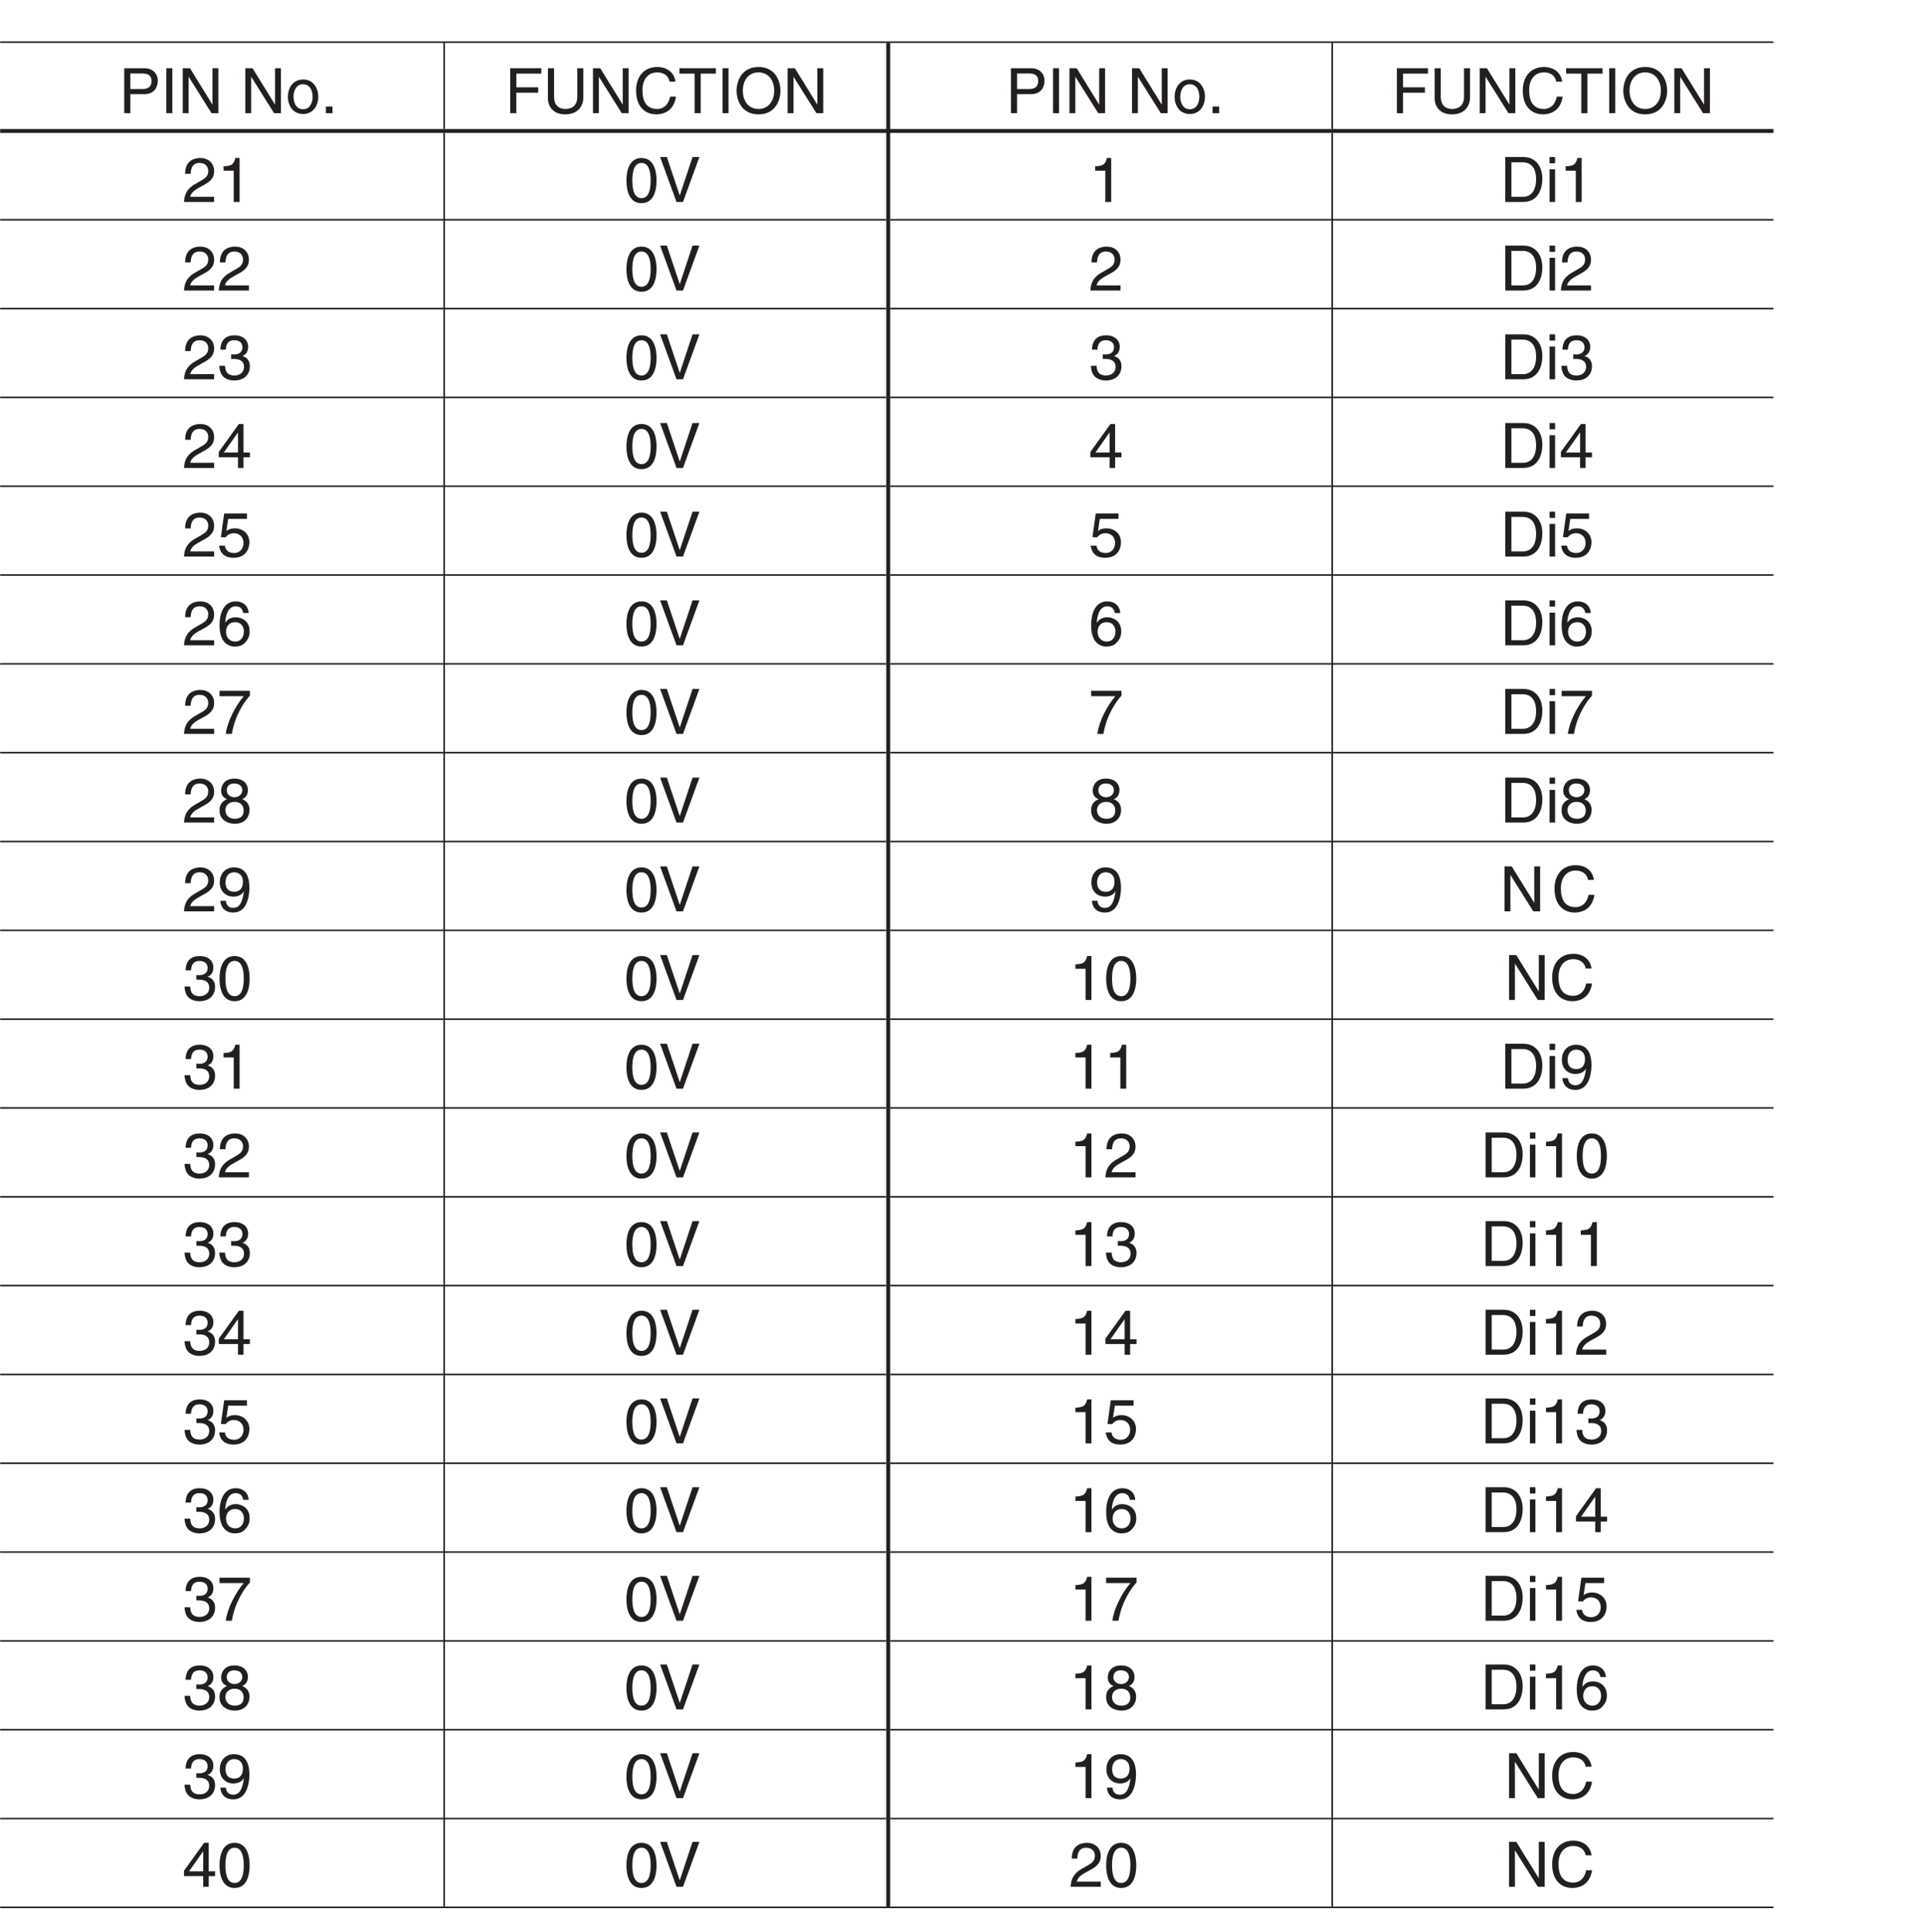 <?xml version="1.0" encoding="UTF-8"?>
<svg xmlns="http://www.w3.org/2000/svg" xmlns:xlink="http://www.w3.org/1999/xlink" width="245.65pt" height="246.61pt" viewBox="0 0 245.65 246.61" version="1.2">
<defs>
<g>
<symbol overflow="visible" id="glyph0-0">
<path style="stroke:none;" d="M 0 0 L 4 0 L 4 -5.594 L 0 -5.594 Z M 2 -3.156 L 0.641 -5.188 L 3.359 -5.188 Z M 2.234 -2.797 L 3.594 -4.828 L 3.594 -0.766 Z M 0.641 -0.406 L 2 -2.438 L 3.359 -0.406 Z M 0.406 -4.828 L 1.75 -2.797 L 0.406 -0.766 Z M 0.406 -4.828 "/>
</symbol>
<symbol overflow="visible" id="glyph0-1">
<path style="stroke:none;" d="M 1.469 -5.062 L 3.031 -5.062 C 3.672 -5.062 4.172 -4.844 4.172 -4.109 C 4.172 -3.344 3.703 -3.078 3 -3.078 L 1.469 -3.078 Z M 1.469 -2.422 L 3.266 -2.422 C 4.516 -2.422 4.969 -3.328 4.969 -4.125 C 4.969 -5.047 4.328 -5.734 3.266 -5.734 L 0.688 -5.734 L 0.688 0 L 1.469 0 Z M 1.469 -2.422 "/>
</symbol>
<symbol overflow="visible" id="glyph0-2">
<path style="stroke:none;" d="M 1.5 -5.734 L 0.734 -5.734 L 0.734 0 L 1.5 0 Z M 1.5 -5.734 "/>
</symbol>
<symbol overflow="visible" id="glyph0-3">
<path style="stroke:none;" d="M 4.406 -1.109 L 4.391 -1.109 L 1.531 -5.734 L 0.609 -5.734 L 0.609 0 L 1.359 0 L 1.359 -4.625 L 1.375 -4.625 L 4.281 0 L 5.156 0 L 5.156 -5.734 L 4.406 -5.734 Z M 4.406 -1.109 "/>
</symbol>
<symbol overflow="visible" id="glyph0-4">
<path style="stroke:none;" d=""/>
</symbol>
<symbol overflow="visible" id="glyph0-5">
<path style="stroke:none;" d="M 0.281 -2.094 C 0.281 -1.016 0.891 0.109 2.219 0.109 C 3.547 0.109 4.156 -1.016 4.156 -2.094 C 4.156 -3.172 3.547 -4.297 2.219 -4.297 C 0.891 -4.297 0.281 -3.172 0.281 -2.094 Z M 1 -2.094 C 1 -2.656 1.219 -3.688 2.219 -3.688 C 3.219 -3.688 3.438 -2.656 3.438 -2.094 C 3.438 -1.531 3.219 -0.5 2.219 -0.5 C 1.219 -0.5 1 -1.531 1 -2.094 Z M 1 -2.094 "/>
</symbol>
<symbol overflow="visible" id="glyph0-6">
<path style="stroke:none;" d="M 1.531 -0.844 L 0.688 -0.844 L 0.688 0 L 1.531 0 Z M 1.531 -0.844 "/>
</symbol>
<symbol overflow="visible" id="glyph0-7">
<path style="stroke:none;" d="M 1.469 -2.609 L 4.266 -2.609 L 4.266 -3.297 L 1.469 -3.297 L 1.469 -5.047 L 4.656 -5.047 L 4.656 -5.734 L 0.688 -5.734 L 0.688 0 L 1.469 0 Z M 1.469 -2.609 "/>
</symbol>
<symbol overflow="visible" id="glyph0-8">
<path style="stroke:none;" d="M 4.375 -5.734 L 4.375 -2.109 C 4.375 -0.859 3.562 -0.531 2.859 -0.531 C 2.156 -0.531 1.406 -0.875 1.406 -2.125 L 1.406 -5.734 L 0.625 -5.734 L 0.625 -1.906 C 0.625 -0.844 1.297 0.156 2.828 0.156 C 4.406 0.156 5.141 -0.844 5.141 -2.016 L 5.141 -5.734 Z M 4.375 -5.734 "/>
</symbol>
<symbol overflow="visible" id="glyph0-9">
<path style="stroke:none;" d="M 5.375 -4.016 C 5.266 -4.969 4.5 -5.891 3.031 -5.891 C 1.359 -5.891 0.344 -4.656 0.344 -2.891 C 0.344 -0.688 1.625 0.156 2.938 0.156 C 3.359 0.156 5.125 0.062 5.438 -2.109 L 4.688 -2.109 C 4.422 -0.781 3.547 -0.531 3.047 -0.531 C 1.625 -0.531 1.156 -1.578 1.156 -2.922 C 1.156 -4.438 1.984 -5.203 3.031 -5.203 C 3.578 -5.203 4.422 -5.016 4.625 -4.016 Z M 5.375 -4.016 "/>
</symbol>
<symbol overflow="visible" id="glyph0-10">
<path style="stroke:none;" d="M 0.109 -5.047 L 2.047 -5.047 L 2.047 0 L 2.828 0 L 2.828 -5.047 L 4.766 -5.047 L 4.766 -5.734 L 0.109 -5.734 Z M 0.109 -5.047 "/>
</symbol>
<symbol overflow="visible" id="glyph0-11">
<path style="stroke:none;" d="M 5.109 -2.859 C 5.109 -1.516 4.344 -0.531 3.109 -0.531 C 1.859 -0.531 1.109 -1.516 1.109 -2.859 C 1.109 -4.219 1.859 -5.203 3.109 -5.203 C 4.344 -5.203 5.109 -4.219 5.109 -2.859 Z M 5.906 -2.859 C 5.906 -4.109 5.25 -5.891 3.109 -5.891 C 0.969 -5.891 0.312 -4.109 0.312 -2.859 C 0.312 -1.625 0.969 0.156 3.109 0.156 C 5.25 0.156 5.906 -1.625 5.906 -2.859 Z M 5.906 -2.859 "/>
</symbol>
<symbol overflow="visible" id="glyph0-12">
<path style="stroke:none;" d="M 1.047 -3.594 C 1.078 -4 1.125 -4.984 2.188 -4.984 C 3.016 -4.984 3.297 -4.422 3.297 -3.969 C 3.297 -3.234 2.859 -3 2.266 -2.656 L 1.531 -2.234 C 0.781 -1.781 0.25 -1.172 0.203 0 L 4.047 0 L 4.047 -0.656 L 1 -0.656 C 1.031 -0.875 1.203 -1.312 1.969 -1.734 L 2.547 -2.062 C 3.391 -2.5 4.047 -2.938 4.047 -3.938 C 4.047 -4.984 3.266 -5.609 2.297 -5.609 C 1.688 -5.609 0.344 -5.422 0.344 -3.594 Z M 1.047 -3.594 "/>
</symbol>
<symbol overflow="visible" id="glyph0-13">
<path style="stroke:none;" d="M 2.859 -5.609 L 2.312 -5.609 C 2.094 -4.688 1.719 -4.609 0.812 -4.547 L 0.812 -3.984 L 2.109 -3.984 L 2.109 0 L 2.859 0 Z M 2.859 -5.609 "/>
</symbol>
<symbol overflow="visible" id="glyph0-14">
<path style="stroke:none;" d="M 3.391 -2.734 C 3.391 -1.328 3.031 -0.484 2.219 -0.484 C 1.406 -0.484 1.047 -1.328 1.047 -2.734 C 1.047 -4.141 1.406 -4.984 2.219 -4.984 C 3.031 -4.984 3.391 -4.141 3.391 -2.734 Z M 4.141 -2.734 C 4.141 -3.891 3.828 -5.609 2.219 -5.609 C 0.609 -5.609 0.297 -3.891 0.297 -2.734 C 0.297 -1.562 0.609 0.156 2.219 0.156 C 3.828 0.156 4.141 -1.562 4.141 -2.734 Z M 4.141 -2.734 "/>
</symbol>
<symbol overflow="visible" id="glyph0-15">
<path style="stroke:none;" d="M 2.672 -0.844 L 2.656 -0.844 L 1.016 -5.734 L 0.156 -5.734 L 2.25 0 L 3.078 0 L 5.172 -5.734 L 4.297 -5.734 Z M 2.672 -0.844 "/>
</symbol>
<symbol overflow="visible" id="glyph0-16">
<path style="stroke:none;" d="M 0.641 0 L 2.938 0 C 4.828 0 5.375 -1.656 5.375 -2.953 C 5.375 -4.594 4.469 -5.734 2.969 -5.734 L 0.641 -5.734 Z M 1.422 -5.062 L 2.859 -5.062 C 3.922 -5.062 4.578 -4.344 4.578 -2.891 C 4.578 -1.453 3.922 -0.656 2.922 -0.656 L 1.422 -0.656 Z M 1.422 -5.062 "/>
</symbol>
<symbol overflow="visible" id="glyph0-17">
<path style="stroke:none;" d="M 1.234 -4.172 L 0.531 -4.172 L 0.531 0 L 1.234 0 Z M 1.234 -4.938 L 1.234 -5.734 L 0.531 -5.734 L 0.531 -4.938 Z M 1.234 -4.938 "/>
</symbol>
<symbol overflow="visible" id="glyph0-18">
<path style="stroke:none;" d="M 1.781 -2.594 C 1.891 -2.594 2 -2.594 2.109 -2.594 C 2.594 -2.594 3.422 -2.5 3.422 -1.562 C 3.422 -0.922 2.922 -0.484 2.203 -0.484 C 1.156 -0.484 1.016 -1.188 1 -1.719 L 0.266 -1.719 C 0.312 -1.062 0.484 -0.422 1.109 -0.094 C 1.375 0.047 1.734 0.156 2.141 0.156 C 3.578 0.156 4.172 -0.734 4.172 -1.656 C 4.172 -2.406 3.781 -2.781 3.234 -2.969 L 3.234 -2.984 C 3.531 -3.078 3.953 -3.422 3.953 -4.141 C 3.953 -4.984 3.312 -5.609 2.219 -5.609 C 0.75 -5.609 0.406 -4.594 0.406 -3.781 L 1.094 -3.781 C 1.125 -4.172 1.188 -4.984 2.188 -4.984 C 3.031 -4.984 3.219 -4.438 3.219 -4.094 C 3.219 -3.391 2.703 -3.172 2.156 -3.172 C 2.031 -3.172 1.906 -3.188 1.781 -3.188 Z M 1.781 -2.594 "/>
</symbol>
<symbol overflow="visible" id="glyph0-19">
<path style="stroke:none;" d="M 4.172 -1.359 L 4.172 -1.969 L 3.359 -1.969 L 3.359 -5.609 L 2.766 -5.609 L 0.203 -2.047 L 0.203 -1.359 L 2.656 -1.359 L 2.656 0 L 3.359 0 L 3.359 -1.359 Z M 2.641 -4.516 L 2.656 -4.516 L 2.656 -1.969 L 0.844 -1.969 Z M 2.641 -4.516 "/>
</symbol>
<symbol overflow="visible" id="glyph0-20">
<path style="stroke:none;" d="M 1.406 -4.812 L 3.797 -4.812 L 3.797 -5.5 L 0.891 -5.5 L 0.469 -2.484 L 1.062 -2.453 C 1.328 -2.797 1.703 -2.984 2.109 -2.984 C 2.797 -2.984 3.359 -2.547 3.359 -1.734 C 3.359 -1.031 2.891 -0.453 2.172 -0.453 C 1.547 -0.453 1.047 -0.75 0.984 -1.391 L 0.25 -1.391 C 0.391 -0.141 1.328 0.156 2.062 0.156 C 3.828 0.156 4.109 -1.203 4.109 -1.828 C 4.109 -2.984 3.172 -3.609 2.266 -3.609 C 1.75 -3.609 1.406 -3.453 1.172 -3.266 Z M 1.406 -4.812 "/>
</symbol>
<symbol overflow="visible" id="glyph0-21">
<path style="stroke:none;" d="M 4.016 -4.125 C 3.938 -5.266 3.031 -5.609 2.375 -5.609 C 0.703 -5.609 0.297 -3.844 0.297 -2.609 C 0.297 -1.875 0.406 -1.188 0.734 -0.656 C 1.141 -0.047 1.75 0.156 2.188 0.156 C 2.969 0.156 3.312 -0.062 3.594 -0.391 C 3.984 -0.812 4.141 -1.219 4.141 -1.797 C 4.141 -3.141 3.062 -3.578 2.375 -3.578 C 1.609 -3.578 1.219 -3.188 1.047 -2.891 L 1.031 -2.906 C 1.031 -3.5 1.266 -4.984 2.359 -4.984 C 2.969 -4.984 3.234 -4.609 3.328 -4.125 Z M 1.125 -1.719 C 1.125 -2.391 1.5 -2.953 2.281 -2.953 C 3.141 -2.953 3.406 -2.266 3.406 -1.766 C 3.406 -1 2.984 -0.484 2.312 -0.484 C 1.484 -0.484 1.125 -1.125 1.125 -1.719 Z M 1.125 -1.719 "/>
</symbol>
<symbol overflow="visible" id="glyph0-22">
<path style="stroke:none;" d="M 0.297 -4.812 L 3.391 -4.812 C 2.312 -3.547 1.281 -1.547 1.094 0 L 1.875 0 C 2.281 -2.5 3.609 -4.297 4.172 -4.875 L 4.172 -5.5 L 0.297 -5.5 Z M 0.297 -4.812 "/>
</symbol>
<symbol overflow="visible" id="glyph0-23">
<path style="stroke:none;" d="M 3.922 -4.172 C 3.922 -4.828 3.438 -5.609 2.203 -5.609 C 0.859 -5.609 0.5 -4.656 0.5 -4.078 C 0.5 -3.547 0.781 -3.156 1.25 -2.984 C 0.656 -2.734 0.297 -2.297 0.297 -1.609 C 0.297 -1.344 0.297 -0.734 0.875 -0.281 C 1.328 0.078 1.922 0.156 2.234 0.156 C 3.547 0.156 4.125 -0.719 4.125 -1.625 C 4.125 -2.047 3.969 -2.672 3.203 -2.984 C 3.453 -3.109 3.922 -3.359 3.922 -4.172 Z M 2.219 -2.641 C 2.844 -2.641 3.375 -2.297 3.375 -1.547 C 3.375 -0.656 2.766 -0.484 2.25 -0.484 C 1.281 -0.484 1.047 -1.156 1.047 -1.594 C 1.047 -2.109 1.422 -2.641 2.219 -2.641 Z M 2.203 -3.234 C 1.688 -3.234 1.219 -3.562 1.219 -4.109 C 1.219 -4.469 1.406 -4.984 2.156 -4.984 C 2.984 -4.984 3.203 -4.484 3.203 -4.141 C 3.203 -3.641 2.812 -3.234 2.203 -3.234 Z M 2.203 -3.234 "/>
</symbol>
<symbol overflow="visible" id="glyph0-24">
<path style="stroke:none;" d="M 2.094 -1.875 C 2.625 -1.875 3.172 -2.109 3.391 -2.547 L 3.406 -2.531 C 3.219 -1.078 2.812 -0.438 2.047 -0.438 C 1.484 -0.438 1.141 -0.781 1.109 -1.344 L 0.406 -1.344 C 0.406 -0.812 0.75 0.156 2.062 0.156 C 4 0.156 4.109 -2.406 4.109 -3.016 C 4.109 -3.922 3.922 -5.609 2.141 -5.609 C 0.953 -5.609 0.328 -4.703 0.328 -3.688 C 0.328 -2.578 1.062 -1.875 2.094 -1.875 Z M 2.203 -2.5 C 1.734 -2.5 1.062 -2.641 1.062 -3.719 C 1.062 -4.469 1.5 -4.984 2.141 -4.984 C 2.953 -4.984 3.281 -4.422 3.281 -3.781 C 3.281 -2.672 2.578 -2.5 2.203 -2.5 Z M 2.203 -2.5 "/>
</symbol>
</g>
<clipPath id="clip1">
  <path d="M 0.02 5 L 226.434 5 L 226.434 244 L 0.02 244 Z M 0.02 5 "/>
</clipPath>
</defs>
<g id="surface1">
<g clip-path="url(#clip1)" clip-rule="nonzero">
<path style="fill:none;stroke-width:2;stroke-linecap:butt;stroke-linejoin:miter;stroke:rgb(13.73%,12.16%,12.549%);stroke-opacity:1;stroke-miterlimit:10;" d="M 1700.775 2297.553 L 1700.775 2407.453 M 1700.775 2408.431 L 2267.724 2408.431 M 1133.864 2408.431 L 1700.775 2408.431 M 566.914 2297.553 L 566.914 2407.453 M 566.914 2408.431 L 1133.864 2408.431 M 0.003 2408.431 L 566.914 2408.431 M 1700.775 27.327 L 2267.724 27.327 M 1133.864 27.327 L 1700.775 27.327 M 566.914 27.327 L 1133.864 27.327 M 0.003 27.327 L 566.914 27.327 M 1700.775 28.345 L 1700.775 139.731 M 1700.775 140.71 L 2267.724 140.71 M 1136.368 140.71 L 1700.775 140.71 M 566.914 28.345 L 566.914 139.731 M 566.914 140.71 L 1131.36 140.71 M 0.003 140.71 L 566.914 140.71 M 1700.775 141.727 L 1700.775 253.114 M 1700.775 254.092 L 2267.724 254.092 M 1136.368 254.092 L 1700.775 254.092 M 566.914 141.727 L 566.914 253.114 M 566.914 254.092 L 1131.36 254.092 M 0.003 254.092 L 566.914 254.092 M 1700.775 255.109 L 1700.775 366.496 M 1700.775 367.513 L 2267.724 367.513 M 1136.368 367.513 L 1700.775 367.513 M 566.914 255.109 L 566.914 366.496 M 566.914 367.513 L 1131.36 367.513 M 0.003 367.513 L 566.914 367.513 M 1700.775 368.491 L 1700.775 479.878 M 1700.775 480.895 L 2267.724 480.895 M 1136.368 480.895 L 1700.775 480.895 M 566.914 368.491 L 566.914 479.878 M 566.914 480.895 L 1131.36 480.895 M 0.003 480.895 L 566.914 480.895 M 1700.775 481.873 L 1700.775 593.26 M 1700.775 594.277 L 2267.724 594.277 M 1136.368 594.277 L 1700.775 594.277 M 566.914 481.873 L 566.914 593.26 M 566.914 594.277 L 1131.36 594.277 M 0.003 594.277 L 566.914 594.277 M 1700.775 595.255 L 1700.775 706.642 M 1700.775 707.659 L 2267.724 707.659 M 1136.368 707.659 L 1700.775 707.659 M 566.914 595.255 L 566.914 706.642 M 566.914 707.659 L 1131.36 707.659 M 0.003 707.659 L 566.914 707.659 M 1700.775 708.638 L 1700.775 820.063 M 1700.775 821.042 L 2267.724 821.042 M 1136.368 821.042 L 1700.775 821.042 M 566.914 708.638 L 566.914 820.063 M 566.914 821.042 L 1131.36 821.042 M 0.003 821.042 L 566.914 821.042 M 1700.775 822.02 L 1700.775 933.407 M 1700.775 934.424 L 2267.724 934.424 M 1136.368 934.424 L 1700.775 934.424 M 566.914 822.02 L 566.914 933.407 M 566.914 934.424 L 1131.36 934.424 M 0.003 934.424 L 566.914 934.424 M 1700.775 935.441 L 1700.775 1046.828 M 1700.775 1047.806 L 2267.724 1047.806 M 1136.368 1047.806 L 1700.775 1047.806 M 566.914 935.441 L 566.914 1046.828 M 566.914 1047.806 L 1131.36 1047.806 M 0.003 1047.806 L 566.914 1047.806 M 1700.775 1048.823 L 1700.775 1160.171 M 1700.775 1161.188 L 2267.724 1161.188 M 1136.368 1161.188 L 1700.775 1161.188 M 566.914 1048.823 L 566.914 1160.171 M 566.914 1161.188 L 1131.36 1161.188 M 0.003 1161.188 L 566.914 1161.188 M 1700.775 1162.205 L 1700.775 1273.592 M 1700.775 1274.57 L 2267.724 1274.57 M 1136.368 1274.57 L 1700.775 1274.57 M 566.914 1162.205 L 566.914 1273.592 M 566.914 1274.57 L 1131.36 1274.57 M 0.003 1274.57 L 566.914 1274.57 M 1700.775 1275.587 L 1700.775 1386.974 M 1700.775 1387.952 L 2267.724 1387.952 M 1136.368 1387.952 L 1700.775 1387.952 M 566.914 1275.587 L 566.914 1386.974 M 566.914 1387.952 L 1131.36 1387.952 M 0.003 1387.952 L 566.914 1387.952 M 1700.775 1388.97 L 1700.775 1500.356 M 1700.775 1501.374 L 2267.724 1501.374 M 1136.368 1501.374 L 1700.775 1501.374 M 566.914 1388.97 L 566.914 1500.356 M 566.914 1501.374 L 1131.36 1501.374 M 0.003 1501.374 L 566.914 1501.374 M 1700.775 1502.352 L 1700.775 1613.739 M 1700.775 1614.756 L 2267.724 1614.756 M 1136.368 1614.756 L 1700.775 1614.756 M 566.914 1502.352 L 566.914 1613.739 M 566.914 1614.756 L 1131.36 1614.756 M 0.003 1614.756 L 566.914 1614.756 M 1700.775 1615.734 L 1700.775 1727.121 M 1700.775 1728.138 L 2267.724 1728.138 M 1136.368 1728.138 L 1700.775 1728.138 M 566.914 1615.734 L 566.914 1727.121 M 566.914 1728.138 L 1131.36 1728.138 M 0.003 1728.138 L 566.914 1728.138 M 1700.775 1729.116 L 1700.775 1840.503 M 1700.775 1841.52 L 2267.724 1841.52 M 1136.368 1841.52 L 1700.775 1841.52 M 566.914 1729.116 L 566.914 1840.503 M 566.914 1841.52 L 1131.36 1841.52 M 0.003 1841.52 L 566.914 1841.52 M 1700.775 1842.498 L 1700.775 1953.885 M 1700.775 1954.902 L 2267.724 1954.902 M 1136.368 1954.902 L 1700.775 1954.902 M 566.914 1842.498 L 566.914 1953.885 M 566.914 1954.902 L 1131.36 1954.902 M 0.003 1954.902 L 566.914 1954.902 M 1700.775 1955.88 L 1700.775 2067.267 M 1700.775 2068.284 L 2267.724 2068.284 M 1136.368 2068.284 L 1700.775 2068.284 M 566.914 1955.88 L 566.914 2067.267 M 566.914 2068.284 L 1131.36 2068.284 M 0.003 2068.284 L 566.914 2068.284 M 1700.775 2069.302 L 1700.775 2180.688 M 1700.775 2181.667 L 2267.724 2181.667 M 1136.368 2181.667 L 1700.775 2181.667 M 566.914 2069.302 L 566.914 2180.688 M 566.914 2181.667 L 1131.36 2181.667 M 0.003 2181.667 L 566.914 2181.667 M 1700.775 2182.684 L 1700.775 2292.545 M 566.914 2182.684 L 566.914 2292.545 " transform="matrix(0.1,0,0,-0.1,0.019,246.221)"/>
<path style="fill:none;stroke-width:5;stroke-linecap:butt;stroke-linejoin:miter;stroke:rgb(13.73%,12.16%,12.549%);stroke-opacity:1;stroke-miterlimit:10;" d="M 1133.864 28.345 L 1133.864 140.71 M 1133.864 140.71 L 1133.864 254.092 M 1133.864 254.092 L 1133.864 367.513 M 1133.864 367.513 L 1133.864 480.895 M 1133.864 480.895 L 1133.864 594.277 M 1133.864 594.277 L 1133.864 707.659 M 1133.864 707.659 L 1133.864 821.042 M 1133.864 821.042 L 1133.864 934.424 M 1133.864 934.424 L 1133.864 1047.806 M 1133.864 1047.806 L 1133.864 1161.188 M 1133.864 1161.188 L 1133.864 1274.57 M 1133.864 1274.57 L 1133.864 1387.952 M 1133.864 1387.952 L 1133.864 1501.374 M 1133.864 1501.374 L 1133.864 1614.756 M 1133.864 1614.756 L 1133.864 1728.138 M 1133.864 1728.138 L 1133.864 1841.52 M 1133.864 1841.52 L 1133.864 1954.902 M 1133.864 1954.902 L 1133.864 2068.284 M 1133.864 2068.284 L 1133.864 2181.667 M 1133.864 2181.667 L 1133.864 2292.545 M 1133.864 2297.553 L 1133.864 2407.453 M 1700.775 2295.049 L 2267.724 2295.049 M 1133.864 2295.049 L 1700.775 2295.049 M 566.914 2295.049 L 1133.864 2295.049 M 0.003 2295.049 L 566.914 2295.049 " transform="matrix(0.1,0,0,-0.1,0.019,246.221)"/>
</g>
<g style="fill:rgb(13.73%,12.16%,12.549%);fill-opacity:1;">
  <use xlink:href="#glyph0-1" x="15.175" y="14.444"/>
  <use xlink:href="#glyph0-2" x="20.503" y="14.444"/>
  <use xlink:href="#glyph0-3" x="22.723" y="14.444"/>
  <use xlink:href="#glyph0-4" x="28.49" y="14.444"/>
  <use xlink:href="#glyph0-3" x="30.711" y="14.444"/>
  <use xlink:href="#glyph0-5" x="36.478" y="14.444"/>
  <use xlink:href="#glyph0-6" x="40.919" y="14.444"/>
</g>
<g style="fill:rgb(13.73%,12.16%,12.549%);fill-opacity:1;">
  <use xlink:href="#glyph0-7" x="64.455" y="14.444"/>
  <use xlink:href="#glyph0-8" x="69.335" y="14.444"/>
  <use xlink:href="#glyph0-3" x="75.102" y="14.444"/>
</g>
<g style="fill:rgb(13.73%,12.16%,12.549%);fill-opacity:1;">
  <use xlink:href="#glyph0-9" x="80.868" y="14.444"/>
  <use xlink:href="#glyph0-10" x="86.635" y="14.444"/>
  <use xlink:href="#glyph0-2" x="91.515" y="14.444"/>
  <use xlink:href="#glyph0-11" x="93.736" y="14.444"/>
  <use xlink:href="#glyph0-3" x="99.95" y="14.444"/>
</g>
<g style="fill:rgb(13.73%,12.16%,12.549%);fill-opacity:1;">
  <use xlink:href="#glyph0-1" x="128.387" y="14.444"/>
  <use xlink:href="#glyph0-2" x="133.715" y="14.444"/>
  <use xlink:href="#glyph0-3" x="135.935" y="14.444"/>
  <use xlink:href="#glyph0-4" x="141.702" y="14.444"/>
  <use xlink:href="#glyph0-3" x="143.922" y="14.444"/>
  <use xlink:href="#glyph0-5" x="149.689" y="14.444"/>
</g>
<g style="fill:rgb(13.73%,12.16%,12.549%);fill-opacity:1;">
  <use xlink:href="#glyph0-6" x="154.13" y="14.444"/>
</g>
<g style="fill:rgb(13.73%,12.16%,12.549%);fill-opacity:1;">
  <use xlink:href="#glyph0-7" x="177.666" y="14.444"/>
  <use xlink:href="#glyph0-8" x="182.547" y="14.444"/>
  <use xlink:href="#glyph0-3" x="188.313" y="14.444"/>
</g>
<g style="fill:rgb(13.73%,12.16%,12.549%);fill-opacity:1;">
  <use xlink:href="#glyph0-9" x="194.08" y="14.444"/>
  <use xlink:href="#glyph0-10" x="199.847" y="14.444"/>
  <use xlink:href="#glyph0-2" x="204.727" y="14.444"/>
  <use xlink:href="#glyph0-11" x="206.947" y="14.444"/>
</g>
<g style="fill:rgb(13.73%,12.16%,12.549%);fill-opacity:1;">
  <use xlink:href="#glyph0-3" x="213.162" y="14.444"/>
</g>
<g style="fill:rgb(13.73%,12.16%,12.549%);fill-opacity:1;">
  <use xlink:href="#glyph0-12" x="23.291" y="25.781"/>
  <use xlink:href="#glyph0-13" x="27.732" y="25.781"/>
</g>
<g style="fill:rgb(13.73%,12.16%,12.549%);fill-opacity:1;">
  <use xlink:href="#glyph0-14" x="79.684" y="25.781"/>
  <use xlink:href="#glyph0-15" x="84.125" y="25.781"/>
</g>
<g style="fill:rgb(13.73%,12.16%,12.549%);fill-opacity:1;">
  <use xlink:href="#glyph0-13" x="139.014" y="25.781"/>
</g>
<g style="fill:rgb(13.73%,12.16%,12.549%);fill-opacity:1;">
  <use xlink:href="#glyph0-16" x="191.546" y="25.781"/>
</g>
<g style="fill:rgb(13.73%,12.16%,12.549%);fill-opacity:1;">
  <use xlink:href="#glyph0-17" x="197.312" y="25.781"/>
  <use xlink:href="#glyph0-13" x="199.085" y="25.781"/>
</g>
<g style="fill:rgb(13.73%,12.16%,12.549%);fill-opacity:1;">
  <use xlink:href="#glyph0-12" x="23.291" y="37.088"/>
  <use xlink:href="#glyph0-12" x="27.732" y="37.088"/>
</g>
<g style="fill:rgb(13.73%,12.16%,12.549%);fill-opacity:1;">
  <use xlink:href="#glyph0-14" x="79.684" y="37.088"/>
  <use xlink:href="#glyph0-15" x="84.125" y="37.088"/>
</g>
<g style="fill:rgb(13.73%,12.16%,12.549%);fill-opacity:1;">
  <use xlink:href="#glyph0-12" x="139.014" y="37.088"/>
</g>
<g style="fill:rgb(13.73%,12.16%,12.549%);fill-opacity:1;">
  <use xlink:href="#glyph0-16" x="191.546" y="37.088"/>
</g>
<g style="fill:rgb(13.73%,12.16%,12.549%);fill-opacity:1;">
  <use xlink:href="#glyph0-17" x="197.312" y="37.088"/>
  <use xlink:href="#glyph0-12" x="199.085" y="37.088"/>
</g>
<g style="fill:rgb(13.73%,12.16%,12.549%);fill-opacity:1;">
  <use xlink:href="#glyph0-12" x="23.291" y="48.417"/>
  <use xlink:href="#glyph0-18" x="27.732" y="48.417"/>
</g>
<g style="fill:rgb(13.73%,12.16%,12.549%);fill-opacity:1;">
  <use xlink:href="#glyph0-14" x="79.684" y="48.417"/>
  <use xlink:href="#glyph0-15" x="84.125" y="48.417"/>
</g>
<g style="fill:rgb(13.73%,12.16%,12.549%);fill-opacity:1;">
  <use xlink:href="#glyph0-18" x="139.014" y="48.417"/>
</g>
<g style="fill:rgb(13.73%,12.16%,12.549%);fill-opacity:1;">
  <use xlink:href="#glyph0-16" x="191.546" y="48.417"/>
</g>
<g style="fill:rgb(13.73%,12.16%,12.549%);fill-opacity:1;">
  <use xlink:href="#glyph0-17" x="197.312" y="48.417"/>
  <use xlink:href="#glyph0-18" x="199.085" y="48.417"/>
</g>
<g style="fill:rgb(13.73%,12.16%,12.549%);fill-opacity:1;">
  <use xlink:href="#glyph0-12" x="23.291" y="59.735"/>
  <use xlink:href="#glyph0-19" x="27.732" y="59.735"/>
</g>
<g style="fill:rgb(13.73%,12.16%,12.549%);fill-opacity:1;">
  <use xlink:href="#glyph0-14" x="79.684" y="59.735"/>
  <use xlink:href="#glyph0-15" x="84.125" y="59.735"/>
</g>
<g style="fill:rgb(13.73%,12.16%,12.549%);fill-opacity:1;">
  <use xlink:href="#glyph0-19" x="139.014" y="59.735"/>
</g>
<g style="fill:rgb(13.73%,12.16%,12.549%);fill-opacity:1;">
  <use xlink:href="#glyph0-16" x="191.546" y="59.735"/>
</g>
<g style="fill:rgb(13.73%,12.16%,12.549%);fill-opacity:1;">
  <use xlink:href="#glyph0-17" x="197.312" y="59.735"/>
  <use xlink:href="#glyph0-19" x="199.085" y="59.735"/>
</g>
<g style="fill:rgb(13.73%,12.16%,12.549%);fill-opacity:1;">
  <use xlink:href="#glyph0-12" x="23.291" y="71.05"/>
  <use xlink:href="#glyph0-20" x="27.732" y="71.05"/>
</g>
<g style="fill:rgb(13.73%,12.16%,12.549%);fill-opacity:1;">
  <use xlink:href="#glyph0-14" x="79.684" y="71.05"/>
  <use xlink:href="#glyph0-15" x="84.125" y="71.05"/>
</g>
<g style="fill:rgb(13.73%,12.16%,12.549%);fill-opacity:1;">
  <use xlink:href="#glyph0-20" x="139.014" y="71.05"/>
</g>
<g style="fill:rgb(13.73%,12.16%,12.549%);fill-opacity:1;">
  <use xlink:href="#glyph0-16" x="191.546" y="71.05"/>
</g>
<g style="fill:rgb(13.73%,12.16%,12.549%);fill-opacity:1;">
  <use xlink:href="#glyph0-17" x="197.312" y="71.05"/>
  <use xlink:href="#glyph0-20" x="199.085" y="71.05"/>
</g>
<g style="fill:rgb(13.73%,12.16%,12.549%);fill-opacity:1;">
  <use xlink:href="#glyph0-12" x="23.291" y="82.379"/>
  <use xlink:href="#glyph0-21" x="27.732" y="82.379"/>
</g>
<g style="fill:rgb(13.73%,12.16%,12.549%);fill-opacity:1;">
  <use xlink:href="#glyph0-14" x="79.684" y="82.379"/>
  <use xlink:href="#glyph0-15" x="84.125" y="82.379"/>
</g>
<g style="fill:rgb(13.73%,12.16%,12.549%);fill-opacity:1;">
  <use xlink:href="#glyph0-21" x="139.014" y="82.379"/>
</g>
<g style="fill:rgb(13.73%,12.16%,12.549%);fill-opacity:1;">
  <use xlink:href="#glyph0-16" x="191.546" y="82.379"/>
</g>
<g style="fill:rgb(13.73%,12.16%,12.549%);fill-opacity:1;">
  <use xlink:href="#glyph0-17" x="197.312" y="82.379"/>
  <use xlink:href="#glyph0-21" x="199.085" y="82.379"/>
</g>
<g style="fill:rgb(13.73%,12.16%,12.549%);fill-opacity:1;">
  <use xlink:href="#glyph0-12" x="23.291" y="93.686"/>
  <use xlink:href="#glyph0-22" x="27.732" y="93.686"/>
</g>
<g style="fill:rgb(13.73%,12.16%,12.549%);fill-opacity:1;">
  <use xlink:href="#glyph0-14" x="79.684" y="93.686"/>
  <use xlink:href="#glyph0-15" x="84.125" y="93.686"/>
</g>
<g style="fill:rgb(13.73%,12.16%,12.549%);fill-opacity:1;">
  <use xlink:href="#glyph0-22" x="139.014" y="93.686"/>
</g>
<g style="fill:rgb(13.73%,12.16%,12.549%);fill-opacity:1;">
  <use xlink:href="#glyph0-16" x="191.546" y="93.686"/>
</g>
<g style="fill:rgb(13.73%,12.16%,12.549%);fill-opacity:1;">
  <use xlink:href="#glyph0-17" x="197.312" y="93.686"/>
  <use xlink:href="#glyph0-22" x="199.085" y="93.686"/>
</g>
<g style="fill:rgb(13.73%,12.16%,12.549%);fill-opacity:1;">
  <use xlink:href="#glyph0-12" x="23.291" y="105.004"/>
  <use xlink:href="#glyph0-23" x="27.732" y="105.004"/>
</g>
<g style="fill:rgb(13.73%,12.16%,12.549%);fill-opacity:1;">
  <use xlink:href="#glyph0-14" x="79.684" y="105.004"/>
  <use xlink:href="#glyph0-15" x="84.125" y="105.004"/>
</g>
<g style="fill:rgb(13.73%,12.16%,12.549%);fill-opacity:1;">
  <use xlink:href="#glyph0-23" x="139.014" y="105.004"/>
</g>
<g style="fill:rgb(13.73%,12.16%,12.549%);fill-opacity:1;">
  <use xlink:href="#glyph0-16" x="191.546" y="105.004"/>
</g>
<g style="fill:rgb(13.73%,12.16%,12.549%);fill-opacity:1;">
  <use xlink:href="#glyph0-17" x="197.312" y="105.004"/>
  <use xlink:href="#glyph0-23" x="199.085" y="105.004"/>
</g>
<g style="fill:rgb(13.73%,12.16%,12.549%);fill-opacity:1;">
  <use xlink:href="#glyph0-12" x="23.291" y="116.337"/>
  <use xlink:href="#glyph0-24" x="27.732" y="116.337"/>
</g>
<g style="fill:rgb(13.73%,12.16%,12.549%);fill-opacity:1;">
  <use xlink:href="#glyph0-14" x="79.684" y="116.337"/>
  <use xlink:href="#glyph0-15" x="84.125" y="116.337"/>
</g>
<g style="fill:rgb(13.73%,12.16%,12.549%);fill-opacity:1;">
  <use xlink:href="#glyph0-24" x="139.014" y="116.337"/>
</g>
<g style="fill:rgb(13.73%,12.16%,12.549%);fill-opacity:1;">
  <use xlink:href="#glyph0-3" x="191.483" y="116.337"/>
</g>
<g style="fill:rgb(13.73%,12.16%,12.549%);fill-opacity:1;">
  <use xlink:href="#glyph0-9" x="198.132" y="116.337"/>
</g>
<g style="fill:rgb(13.73%,12.16%,12.549%);fill-opacity:1;">
  <use xlink:href="#glyph0-18" x="23.291" y="127.655"/>
  <use xlink:href="#glyph0-14" x="27.732" y="127.655"/>
</g>
<g style="fill:rgb(13.73%,12.16%,12.549%);fill-opacity:1;">
  <use xlink:href="#glyph0-14" x="79.684" y="127.655"/>
  <use xlink:href="#glyph0-15" x="84.125" y="127.655"/>
</g>
<g style="fill:rgb(13.73%,12.16%,12.549%);fill-opacity:1;">
  <use xlink:href="#glyph0-13" x="136.492" y="127.655"/>
  <use xlink:href="#glyph0-14" x="140.933" y="127.655"/>
</g>
<g style="fill:rgb(13.73%,12.16%,12.549%);fill-opacity:1;">
  <use xlink:href="#glyph0-3" x="192.063" y="127.655"/>
</g>
<g style="fill:rgb(13.73%,12.16%,12.549%);fill-opacity:1;">
  <use xlink:href="#glyph0-9" x="197.829" y="127.655"/>
</g>
<g style="fill:rgb(13.73%,12.16%,12.549%);fill-opacity:1;">
  <use xlink:href="#glyph0-18" x="23.291" y="138.977"/>
  <use xlink:href="#glyph0-13" x="27.732" y="138.977"/>
</g>
<g style="fill:rgb(13.73%,12.16%,12.549%);fill-opacity:1;">
  <use xlink:href="#glyph0-14" x="79.684" y="138.977"/>
  <use xlink:href="#glyph0-15" x="84.125" y="138.977"/>
</g>
<g style="fill:rgb(13.73%,12.16%,12.549%);fill-opacity:1;">
  <use xlink:href="#glyph0-13" x="136.492" y="138.977"/>
  <use xlink:href="#glyph0-13" x="140.933" y="138.977"/>
</g>
<g style="fill:rgb(13.73%,12.16%,12.549%);fill-opacity:1;">
  <use xlink:href="#glyph0-16" x="191.546" y="138.977"/>
</g>
<g style="fill:rgb(13.73%,12.16%,12.549%);fill-opacity:1;">
  <use xlink:href="#glyph0-17" x="197.312" y="138.977"/>
  <use xlink:href="#glyph0-24" x="199.085" y="138.977"/>
</g>
<g style="fill:rgb(13.73%,12.16%,12.549%);fill-opacity:1;">
  <use xlink:href="#glyph0-18" x="23.291" y="150.3"/>
  <use xlink:href="#glyph0-12" x="27.732" y="150.3"/>
</g>
<g style="fill:rgb(13.73%,12.16%,12.549%);fill-opacity:1;">
  <use xlink:href="#glyph0-14" x="79.684" y="150.3"/>
  <use xlink:href="#glyph0-15" x="84.125" y="150.3"/>
</g>
<g style="fill:rgb(13.73%,12.16%,12.549%);fill-opacity:1;">
  <use xlink:href="#glyph0-13" x="136.492" y="150.3"/>
  <use xlink:href="#glyph0-12" x="140.933" y="150.3"/>
</g>
<g style="fill:rgb(13.73%,12.16%,12.549%);fill-opacity:1;">
  <use xlink:href="#glyph0-16" x="189.036" y="150.3"/>
</g>
<g style="fill:rgb(13.73%,12.16%,12.549%);fill-opacity:1;">
  <use xlink:href="#glyph0-17" x="194.802" y="150.3"/>
  <use xlink:href="#glyph0-13" x="196.575" y="150.3"/>
  <use xlink:href="#glyph0-14" x="201.016" y="150.3"/>
</g>
<g style="fill:rgb(13.73%,12.16%,12.549%);fill-opacity:1;">
  <use xlink:href="#glyph0-18" x="23.291" y="161.618"/>
  <use xlink:href="#glyph0-18" x="27.732" y="161.618"/>
</g>
<g style="fill:rgb(13.73%,12.16%,12.549%);fill-opacity:1;">
  <use xlink:href="#glyph0-14" x="79.684" y="161.618"/>
  <use xlink:href="#glyph0-15" x="84.125" y="161.618"/>
</g>
<g style="fill:rgb(13.73%,12.16%,12.549%);fill-opacity:1;">
  <use xlink:href="#glyph0-13" x="136.492" y="161.618"/>
  <use xlink:href="#glyph0-18" x="140.933" y="161.618"/>
</g>
<g style="fill:rgb(13.73%,12.16%,12.549%);fill-opacity:1;">
  <use xlink:href="#glyph0-16" x="189.036" y="161.618"/>
</g>
<g style="fill:rgb(13.73%,12.16%,12.549%);fill-opacity:1;">
  <use xlink:href="#glyph0-17" x="194.802" y="161.618"/>
  <use xlink:href="#glyph0-13" x="196.575" y="161.618"/>
  <use xlink:href="#glyph0-13" x="201.016" y="161.618"/>
</g>
<g style="fill:rgb(13.73%,12.16%,12.549%);fill-opacity:1;">
  <use xlink:href="#glyph0-18" x="23.291" y="172.936"/>
  <use xlink:href="#glyph0-19" x="27.732" y="172.936"/>
</g>
<g style="fill:rgb(13.73%,12.16%,12.549%);fill-opacity:1;">
  <use xlink:href="#glyph0-14" x="79.684" y="172.936"/>
  <use xlink:href="#glyph0-15" x="84.125" y="172.936"/>
</g>
<g style="fill:rgb(13.73%,12.16%,12.549%);fill-opacity:1;">
  <use xlink:href="#glyph0-13" x="136.492" y="172.936"/>
  <use xlink:href="#glyph0-19" x="140.933" y="172.936"/>
</g>
<g style="fill:rgb(13.73%,12.16%,12.549%);fill-opacity:1;">
  <use xlink:href="#glyph0-16" x="189.036" y="172.936"/>
</g>
<g style="fill:rgb(13.73%,12.16%,12.549%);fill-opacity:1;">
  <use xlink:href="#glyph0-17" x="194.802" y="172.936"/>
  <use xlink:href="#glyph0-13" x="196.575" y="172.936"/>
  <use xlink:href="#glyph0-12" x="201.016" y="172.936"/>
</g>
<g style="fill:rgb(13.73%,12.16%,12.549%);fill-opacity:1;">
  <use xlink:href="#glyph0-18" x="23.291" y="184.254"/>
  <use xlink:href="#glyph0-20" x="27.732" y="184.254"/>
</g>
<g style="fill:rgb(13.73%,12.16%,12.549%);fill-opacity:1;">
  <use xlink:href="#glyph0-14" x="79.684" y="184.254"/>
  <use xlink:href="#glyph0-15" x="84.125" y="184.254"/>
</g>
<g style="fill:rgb(13.73%,12.16%,12.549%);fill-opacity:1;">
  <use xlink:href="#glyph0-13" x="136.492" y="184.254"/>
  <use xlink:href="#glyph0-20" x="140.933" y="184.254"/>
</g>
<g style="fill:rgb(13.73%,12.16%,12.549%);fill-opacity:1;">
  <use xlink:href="#glyph0-16" x="189.036" y="184.254"/>
</g>
<g style="fill:rgb(13.73%,12.16%,12.549%);fill-opacity:1;">
  <use xlink:href="#glyph0-17" x="194.802" y="184.254"/>
  <use xlink:href="#glyph0-13" x="196.575" y="184.254"/>
  <use xlink:href="#glyph0-18" x="201.016" y="184.254"/>
</g>
<g style="fill:rgb(13.73%,12.16%,12.549%);fill-opacity:1;">
  <use xlink:href="#glyph0-18" x="23.291" y="195.59"/>
  <use xlink:href="#glyph0-21" x="27.732" y="195.59"/>
</g>
<g style="fill:rgb(13.73%,12.16%,12.549%);fill-opacity:1;">
  <use xlink:href="#glyph0-14" x="79.684" y="195.59"/>
  <use xlink:href="#glyph0-15" x="84.125" y="195.59"/>
</g>
<g style="fill:rgb(13.73%,12.16%,12.549%);fill-opacity:1;">
  <use xlink:href="#glyph0-13" x="136.492" y="195.59"/>
  <use xlink:href="#glyph0-21" x="140.933" y="195.59"/>
</g>
<g style="fill:rgb(13.73%,12.16%,12.549%);fill-opacity:1;">
  <use xlink:href="#glyph0-16" x="189.036" y="195.59"/>
</g>
<g style="fill:rgb(13.73%,12.16%,12.549%);fill-opacity:1;">
  <use xlink:href="#glyph0-17" x="194.802" y="195.59"/>
  <use xlink:href="#glyph0-13" x="196.575" y="195.59"/>
  <use xlink:href="#glyph0-19" x="201.016" y="195.59"/>
</g>
<g style="fill:rgb(13.73%,12.16%,12.549%);fill-opacity:1;">
  <use xlink:href="#glyph0-18" x="23.291" y="206.898"/>
  <use xlink:href="#glyph0-22" x="27.732" y="206.898"/>
</g>
<g style="fill:rgb(13.73%,12.16%,12.549%);fill-opacity:1;">
  <use xlink:href="#glyph0-14" x="79.684" y="206.898"/>
  <use xlink:href="#glyph0-15" x="84.125" y="206.898"/>
</g>
<g style="fill:rgb(13.73%,12.16%,12.549%);fill-opacity:1;">
  <use xlink:href="#glyph0-13" x="136.492" y="206.898"/>
  <use xlink:href="#glyph0-22" x="140.933" y="206.898"/>
</g>
<g style="fill:rgb(13.73%,12.16%,12.549%);fill-opacity:1;">
  <use xlink:href="#glyph0-16" x="189.036" y="206.898"/>
</g>
<g style="fill:rgb(13.73%,12.16%,12.549%);fill-opacity:1;">
  <use xlink:href="#glyph0-17" x="194.802" y="206.898"/>
  <use xlink:href="#glyph0-13" x="196.575" y="206.898"/>
  <use xlink:href="#glyph0-20" x="201.016" y="206.898"/>
</g>
<g style="fill:rgb(13.73%,12.16%,12.549%);fill-opacity:1;">
  <use xlink:href="#glyph0-18" x="23.291" y="218.215"/>
  <use xlink:href="#glyph0-23" x="27.732" y="218.215"/>
</g>
<g style="fill:rgb(13.73%,12.16%,12.549%);fill-opacity:1;">
  <use xlink:href="#glyph0-14" x="79.684" y="218.215"/>
  <use xlink:href="#glyph0-15" x="84.125" y="218.215"/>
</g>
<g style="fill:rgb(13.73%,12.16%,12.549%);fill-opacity:1;">
  <use xlink:href="#glyph0-13" x="136.492" y="218.215"/>
  <use xlink:href="#glyph0-23" x="140.933" y="218.215"/>
</g>
<g style="fill:rgb(13.73%,12.16%,12.549%);fill-opacity:1;">
  <use xlink:href="#glyph0-16" x="189.036" y="218.215"/>
</g>
<g style="fill:rgb(13.73%,12.16%,12.549%);fill-opacity:1;">
  <use xlink:href="#glyph0-17" x="194.802" y="218.215"/>
  <use xlink:href="#glyph0-13" x="196.575" y="218.215"/>
  <use xlink:href="#glyph0-21" x="201.016" y="218.215"/>
</g>
<g style="fill:rgb(13.73%,12.16%,12.549%);fill-opacity:1;">
  <use xlink:href="#glyph0-18" x="23.291" y="229.544"/>
  <use xlink:href="#glyph0-24" x="27.732" y="229.544"/>
</g>
<g style="fill:rgb(13.73%,12.16%,12.549%);fill-opacity:1;">
  <use xlink:href="#glyph0-14" x="79.684" y="229.544"/>
  <use xlink:href="#glyph0-15" x="84.125" y="229.544"/>
</g>
<g style="fill:rgb(13.73%,12.16%,12.549%);fill-opacity:1;">
  <use xlink:href="#glyph0-13" x="136.492" y="229.544"/>
  <use xlink:href="#glyph0-24" x="140.933" y="229.544"/>
</g>
<g style="fill:rgb(13.73%,12.16%,12.549%);fill-opacity:1;">
  <use xlink:href="#glyph0-3" x="192.063" y="229.544"/>
</g>
<g style="fill:rgb(13.73%,12.16%,12.549%);fill-opacity:1;">
  <use xlink:href="#glyph0-9" x="197.829" y="229.544"/>
</g>
<g style="fill:rgb(13.73%,12.16%,12.549%);fill-opacity:1;">
  <use xlink:href="#glyph0-19" x="23.291" y="240.859"/>
  <use xlink:href="#glyph0-14" x="27.732" y="240.859"/>
</g>
<g style="fill:rgb(13.73%,12.16%,12.549%);fill-opacity:1;">
  <use xlink:href="#glyph0-14" x="79.684" y="240.859"/>
  <use xlink:href="#glyph0-15" x="84.125" y="240.859"/>
</g>
<g style="fill:rgb(13.73%,12.16%,12.549%);fill-opacity:1;">
  <use xlink:href="#glyph0-12" x="136.492" y="240.859"/>
  <use xlink:href="#glyph0-14" x="140.933" y="240.859"/>
</g>
<g style="fill:rgb(13.73%,12.16%,12.549%);fill-opacity:1;">
  <use xlink:href="#glyph0-3" x="192.063" y="240.859"/>
</g>
<g style="fill:rgb(13.73%,12.16%,12.549%);fill-opacity:1;">
  <use xlink:href="#glyph0-9" x="197.829" y="240.859"/>
</g>
</g>
</svg>
